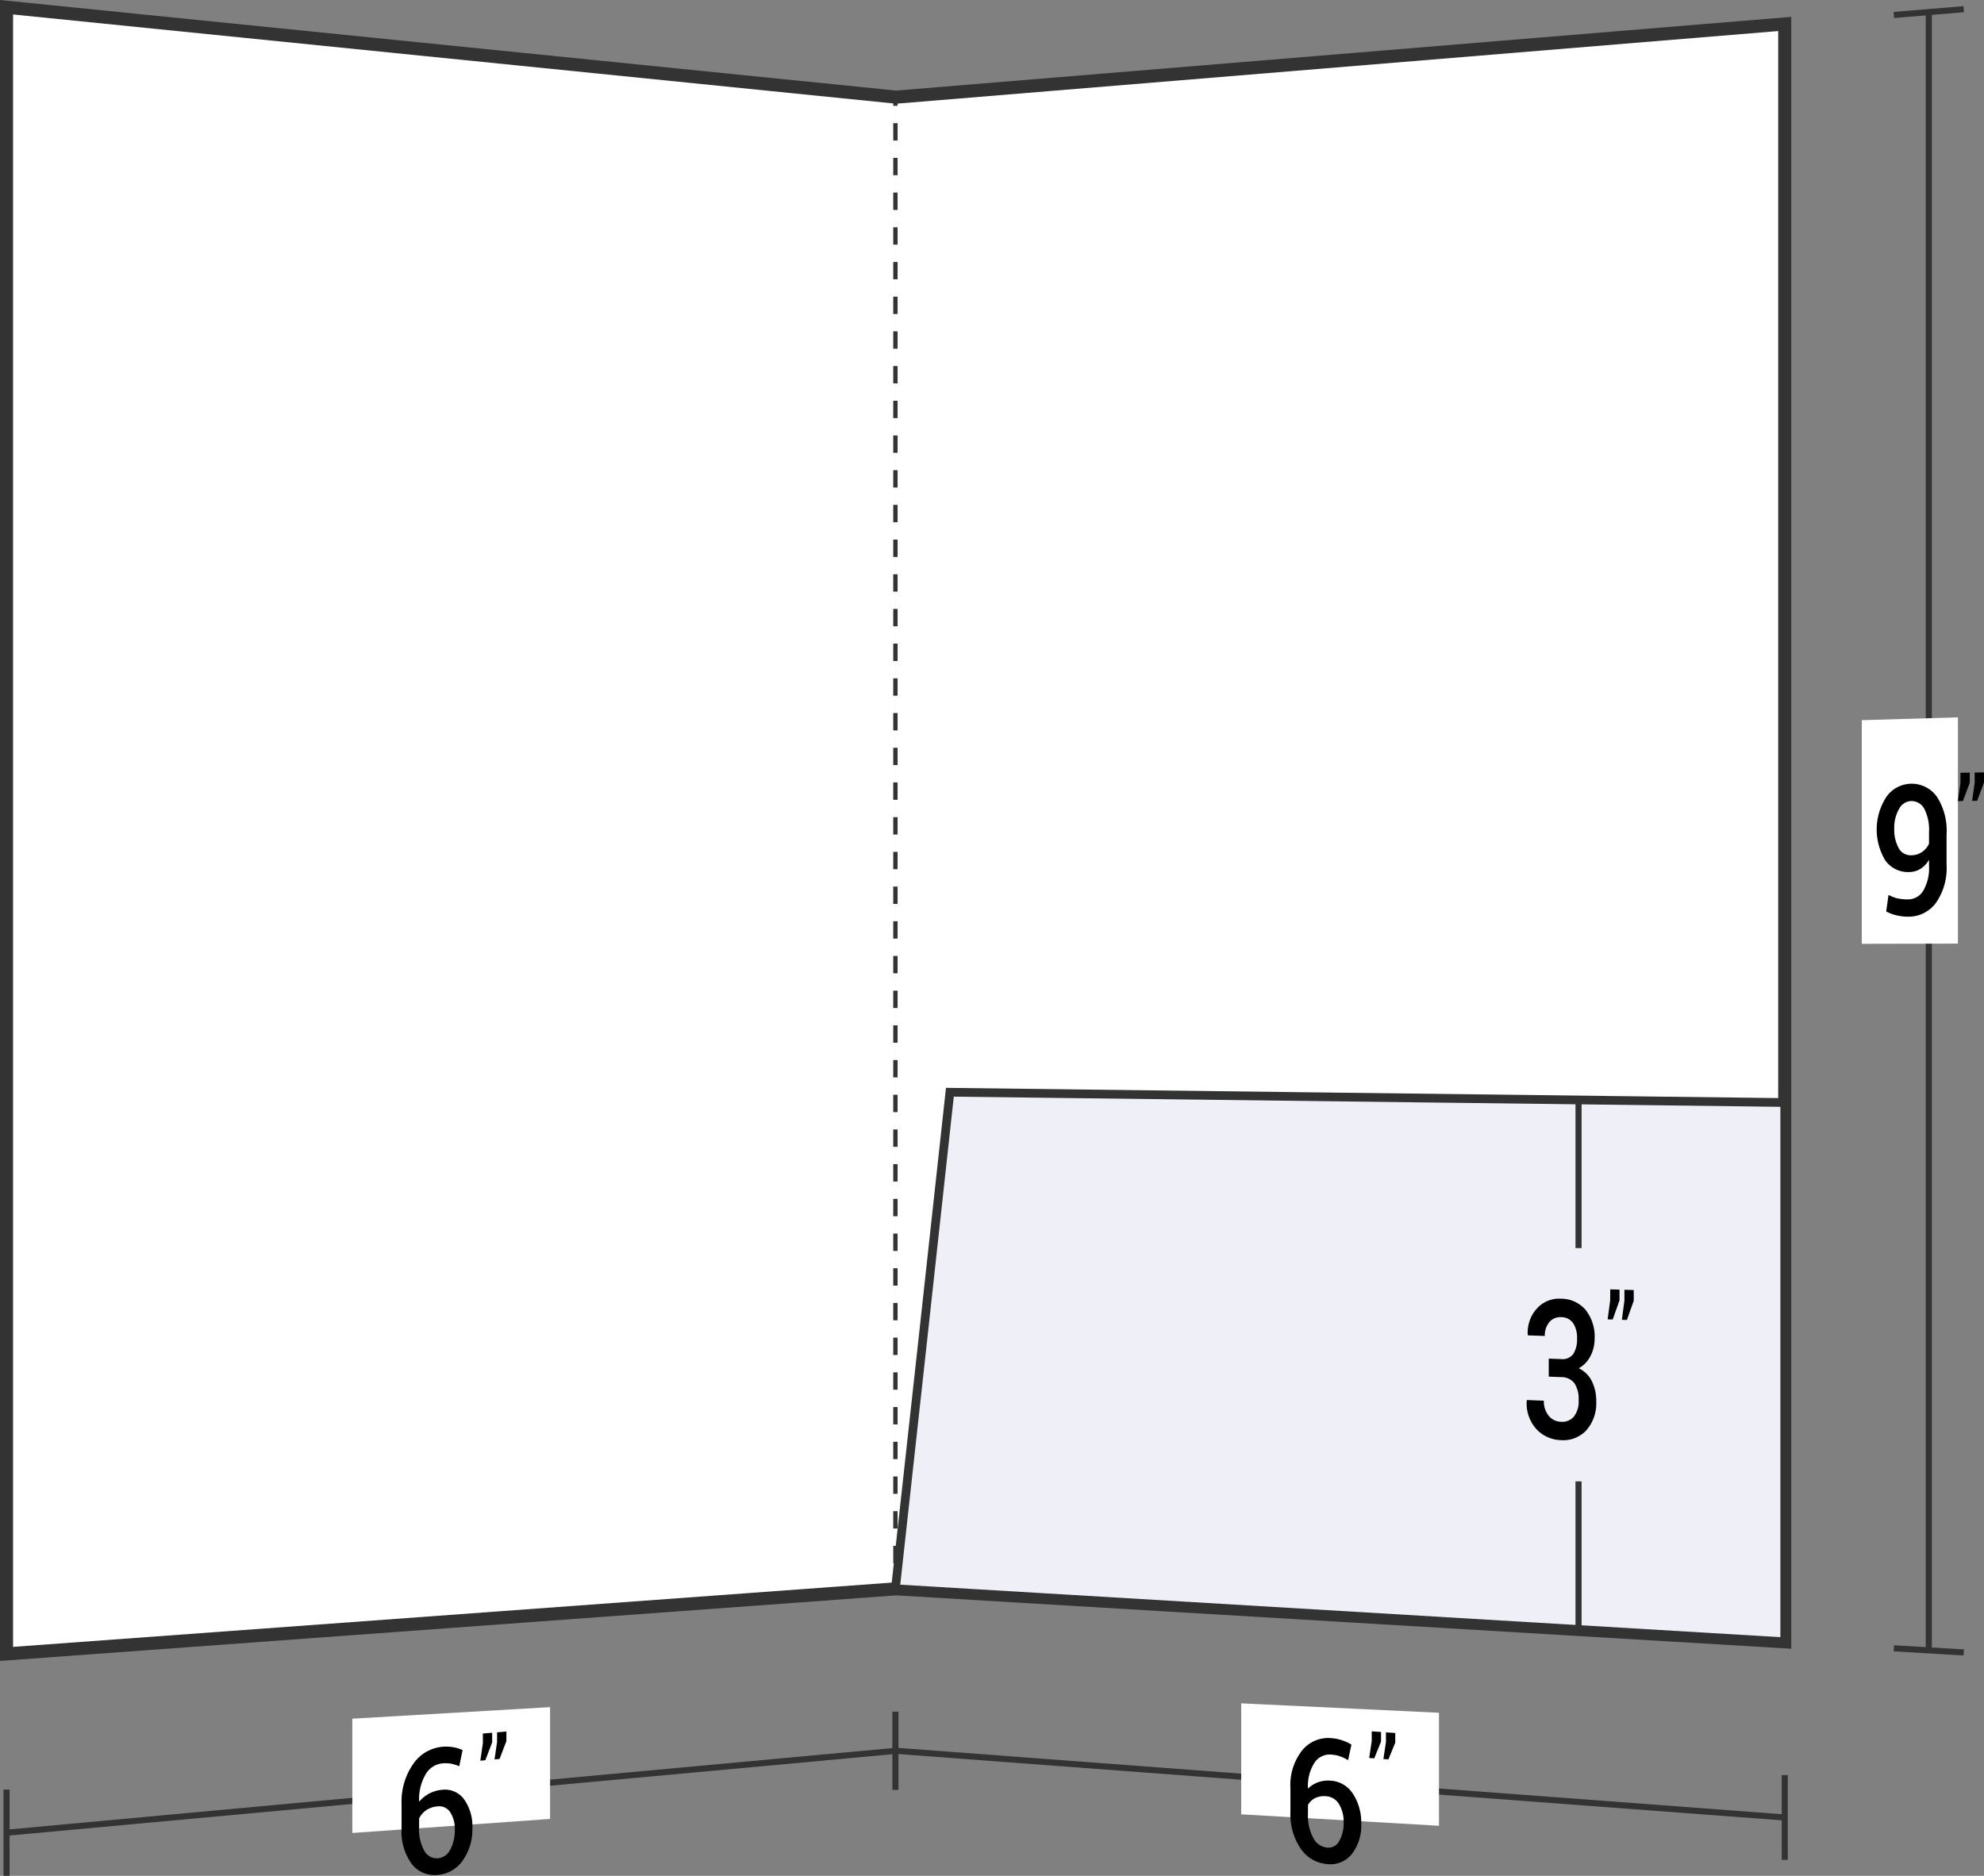<svg xmlns="http://www.w3.org/2000/svg" viewBox="0 0 113.776 107.579">
  <rect x="0" y="0" width="113.776" height="107.579" fill="#808080" stroke="none"/>
  <defs>
    <style>
      .cls-1, .cls-5, .cls-6 {
        fill: none;
      }

      .cls-1, .cls-3, .cls-4, .cls-5, .cls-6 {
        stroke: #333;
        stroke-miterlimit: 10;
      }

      .cls-1 {
        stroke-width: 0.35px;
      }

      .cls-2, .cls-3 {
        fill: #fff;
      }

      .cls-3 {
        stroke-width: 0.75px;
      }

      .cls-4 {
        fill: #eeeff7;
        stroke-width: 0.5px;
      }

      .cls-5, .cls-6 {
        stroke-width: 0.25px;
      }

      .cls-6 {
        stroke-dasharray: 0.995 0.995;
      }
    </style>
  </defs>
  <title>68-04</title>
  <g id="Layer_2" data-name="Layer 2">
    <g id="Layer_1-2" data-name="Layer 1">
      <g>
        <g>
          <g>
            <path class="cls-1" d="M51.375,100.408q-25.5,2.348-51,4.697"/>
            <path class="cls-1" d="M.375,102.63v4.95"/>
            <path class="cls-2" d="M31.545,104.314c-4.536.322-6.804.483-11.341.805V98.565c4.536-.265,6.804-.398,11.341-.663Z"/>
            <g>
              <path d="M25.37,100.176a2.376,2.376,0,0,1,.623.025,2.205,2.205,0,0,1,.535.164c-.077.371-.115.556-.191.927a2.547,2.547,0,0,0-.452-.143,1.741,1.741,0,0,0-.511-.021,1.247,1.247,0,0,0-.973.641,2.841,2.841,0,0,0-.367,1.526v.034a1.99,1.99,0,0,1,.578-.47,1.881,1.881,0,0,1,.725-.213,1.351,1.351,0,0,1,1.28.548,2.658,2.658,0,0,1,.472,1.649,3.066,3.066,0,0,1-.54,1.837,1.919,1.919,0,0,1-1.415.84,1.647,1.647,0,0,1-1.513-.612,3.171,3.171,0,0,1-.592-2.081v-1.365a3.768,3.768,0,0,1,.666-2.298A2.269,2.269,0,0,1,25.37,100.176Zm-.282,3.418a1.331,1.331,0,0,0-.647.22,1.212,1.212,0,0,0-.406.471v.509a2.454,2.454,0,0,0,.309,1.364.816.816,0,0,0,.791.41.876.876,0,0,0,.693-.512,2.327,2.327,0,0,0,.253-1.117,1.722,1.722,0,0,0-.266-1.013A.75.75,0,0,0,25.088,103.594Z"/>
              <path d="M28.225,99.921c-.157.41-.235.616-.392,1.027l-.288.026c.058-.4.087-.6.146-1V99.417l.534-.046Zm.815-.071c-.157.41-.235.615-.392,1.025l-.288.026c.058-.4.087-.599.146-.999v-.555l.534-.046Z"/>
            </g>
          </g>
          <path class="cls-3" d="M51.375,91.118q-25.5,1.866-51,3.732,0-47.217,0-94.435,25.5,2.577,51,5.155"/>
        </g>
        <g>
          <g>
            <path class="cls-1" d="M102.349,104.231q-25.5-1.914-51-3.827"/>
            <path class="cls-1" d="M51.349,98.161v4.484"/>
            <path class="cls-1" d="M102.349,101.799v4.863"/>
            <path class="cls-2" d="M82.52,104.706c-4.536-.262-6.805-.394-11.341-.656,0-2.546,0-3.819,0-6.365,4.536.216,6.805.324,11.341.54C82.52,100.817,82.52,102.114,82.52,104.706Z"/>
            <g>
              <path d="M76.343,99.681a2.53,2.53,0,0,1,.623.123,2.582,2.582,0,0,1,.535.247c-.077.356-.115.534-.191.89a2.999,2.999,0,0,0-.452-.214,1.861,1.861,0,0,0-.511-.102,1.037,1.037,0,0,0-.973.476,2.465,2.465,0,0,0-.367,1.443v.034a1.58,1.58,0,0,1,.578-.367,1.726,1.726,0,0,1,.725-.091,1.626,1.626,0,0,1,1.28.757,2.999,2.999,0,0,1,.472,1.72,2.621,2.621,0,0,1-.54,1.73,1.568,1.568,0,0,1-1.415.576,2.027,2.027,0,0,1-1.513-.877,3.531,3.531,0,0,1-.592-2.148c0-.535,0-.803,0-1.339a3.202,3.202,0,0,1,.666-2.148A1.917,1.917,0,0,1,76.343,99.681Zm-.282,3.333a1.195,1.195,0,0,0-.647.107.939.939,0,0,0-.406.395v.501a2.68,2.68,0,0,0,.309,1.397,1.013,1.013,0,0,0,.791.546.704.704,0,0,0,.693-.383,2.036,2.036,0,0,0,.253-1.062,1.919,1.919,0,0,0-.266-1.049A.91.91,0,0,0,76.061,103.014Z"/>
              <path d="M79.199,99.877c-.157.385-.235.578-.392.963l-.288-.021.146-.974V99.29l.534.037Zm.815.058c-.157.386-.235.579-.392.964l-.288-.021.146-.975v-.555l.534.037Z"/>
            </g>
          </g>
          <path class="cls-1" d="M110.61.693q0,46.977,0,93.954"/>
          <path class="cls-1" d="M108.605,94.528l4.01.239"/>
          <path class="cls-1" d="M108.605.859,112.615.528"/>
          <path class="cls-2" d="M112.281,54.115c-2.205.005-3.308.007-5.514.012V41.301l5.514-.162C112.281,46.329,112.281,48.925,112.281,54.115Z"/>
          <g>
            <path d="M109.42,51.579a1.016,1.016,0,0,0,.871-.495,2.561,2.561,0,0,0,.332-1.433v-.342a1.469,1.469,0,0,1-.496.521,1.225,1.225,0,0,1-.641.181,1.597,1.597,0,0,1-1.363-.657,3.426,3.426,0,0,1,.06-3.662,1.775,1.775,0,0,1,2.885-.011,3.594,3.594,0,0,1,.561,2.174c0,.696,0,1.045,0,1.741a3.463,3.463,0,0,1-.616,2.191,1.946,1.946,0,0,1-1.592.784,2.84,2.84,0,0,1-.644-.074,2.339,2.339,0,0,1-.61-.227l.133-.949a1.936,1.936,0,0,0,.519.2A2.704,2.704,0,0,0,109.42,51.579Zm.161-2.53a1.112,1.112,0,0,0,.644-.189,1.151,1.151,0,0,0,.398-.478v-.663a2.652,2.652,0,0,0-.27-1.334.832.832,0,0,0-.768-.445.808.808,0,0,0-.681.454,2.122,2.122,0,0,0-.274,1.124,2.165,2.165,0,0,0,.251,1.113A.769.769,0,0,0,109.581,49.049Z"/>
            <path d="M112.96,44.887c-.157.42-.235.63-.392,1.05l-.288.004.146-1.039v-.584l.534-.009Zm.815-.013c-.157.421-.235.631-.392,1.051l-.288.004.146-1.04V44.304l.534-.009Z"/>
          </g>
          <path class="cls-3" d="M51.349,91.114q25.5,1.521,51,3.041,0-46.391,0-92.781Q76.849,3.474,51.349,5.575"/>
          <path class="cls-4" d="M102.349,94.155q-25.5-1.52-51-3.041,1.571-14.236,3.124-28.475,23.938.294,47.876.589Q102.349,78.692,102.349,94.155Z"/>
          <g>
            <g>
              <path class="cls-5" d="M51.349,5.569v.5"/>
              <path class="cls-6" d="M51.349,7.063c-0,26.973-0,56.111-0,83.057"/>
              <path class="cls-5" d="M51.349,90.618v.5"/>
            </g>
            <path class="cls-5" d="M51.349,90.639V91.114"/>
          </g>
          <g>
            <path class="cls-1" d="M90.524,63.083v8.494"/>
            <path class="cls-1" d="M90.524,84.956V93.45"/>
            <g>
              <path d="M88.816,77.916l.701.025a.762.762,0,0,0,.705-.292,1.542,1.542,0,0,0,.216-.89,1.483,1.483,0,0,0-.232-.889.826.826,0,0,0-.685-.333.811.811,0,0,0-.67.284,1.165,1.165,0,0,0-.26.794l-.971-.033-.009-.033a2.054,2.054,0,0,1,.517-1.498,1.708,1.708,0,0,1,1.38-.572,1.86,1.86,0,0,1,1.411.629,2.474,2.474,0,0,1,.527,1.684,2.115,2.115,0,0,1-.236.969,1.652,1.652,0,0,1-.673.708,1.623,1.623,0,0,1,.758.755,2.524,2.524,0,0,1,.243,1.122,2.341,2.341,0,0,1-.571,1.685,1.811,1.811,0,0,1-1.459.559,1.987,1.987,0,0,1-1.409-.641A2.196,2.196,0,0,1,87.554,80.322l.008-.032.972.038a1.318,1.318,0,0,0,.27.855.928.928,0,0,0,.718.353A.868.868,0,0,0,90.26,81.237a1.399,1.399,0,0,0,.27-.925,1.641,1.641,0,0,0-.247-.992.947.947,0,0,0-.766-.345l-.701-.026Z"/>
              <path d="M92.874,74.574c-.157.44-.235.659-.392,1.098l-.288-.009c.058-.439.087-.659.146-1.099V73.943l.534.016Zm.815.025c-.157.44-.235.66-.392,1.1L93.01,75.689c.058-.44.087-.66.146-1.1v-.622l.534.016Z"/>
            </g>
          </g>
        </g>
      </g>
    </g>
  </g>
</svg>
